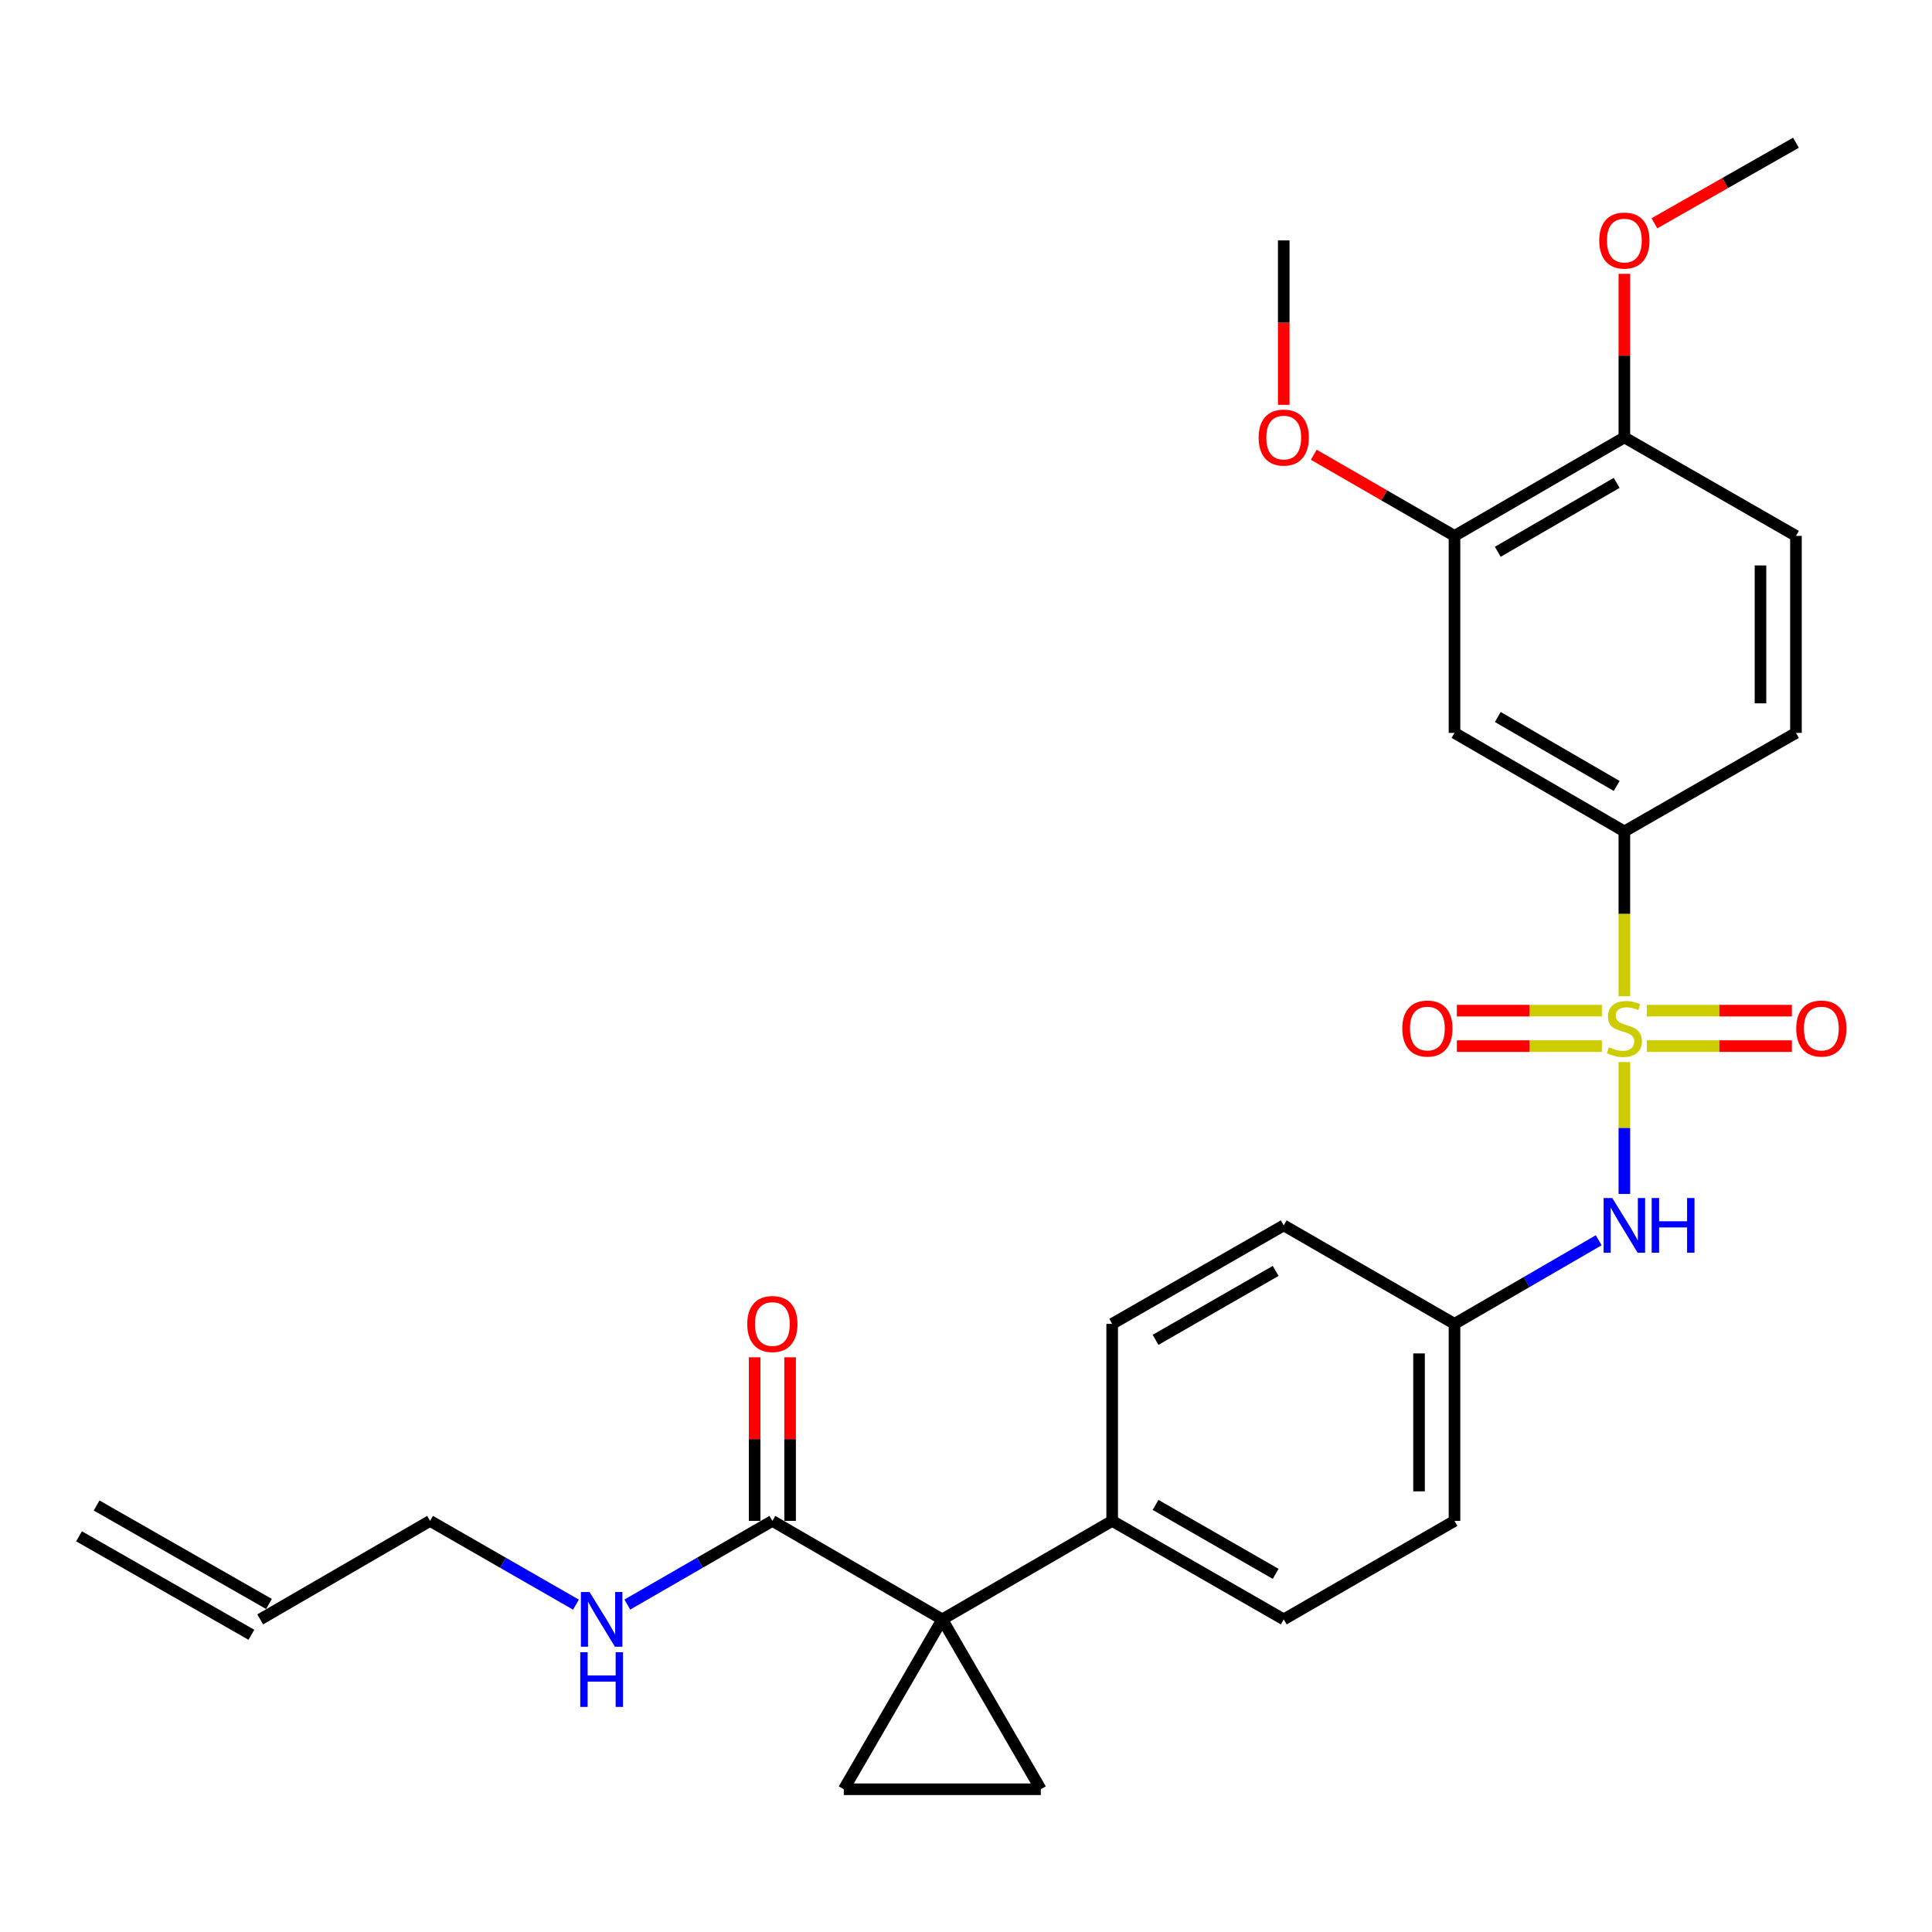 <?xml version='1.0' encoding='iso-8859-1'?>
<svg version='1.1' baseProfile='full'
              xmlns='http://www.w3.org/2000/svg'
                      xmlns:rdkit='http://www.rdkit.org/xml'
                      xmlns:xlink='http://www.w3.org/1999/xlink'
                  xml:space='preserve'
width='1000px' height='1000px' viewBox='0 0 1000 1000'>
<!-- END OF HEADER -->
<rect style='opacity:1.0;fill:#FFFFFF;stroke:none' width='1000' height='1000' x='0' y='0'> </rect>
<path class='bond-3' d='M 840.767,515.622 L 840.767,472.98' style='fill:none;fill-rule:evenodd;stroke:#CCCC00;stroke-width:6px;stroke-linecap:butt;stroke-linejoin:miter;stroke-opacity:1' />
<path class='bond-3' d='M 840.767,472.98 L 840.767,430.339' style='fill:none;fill-rule:evenodd;stroke:#000000;stroke-width:6px;stroke-linecap:butt;stroke-linejoin:miter;stroke-opacity:1' />
<path class='bond-4' d='M 840.767,549.72 L 840.767,583.85' style='fill:none;fill-rule:evenodd;stroke:#CCCC00;stroke-width:6px;stroke-linecap:butt;stroke-linejoin:miter;stroke-opacity:1' />
<path class='bond-4' d='M 840.767,583.85 L 840.767,617.98' style='fill:none;fill-rule:evenodd;stroke:#0000FF;stroke-width:6px;stroke-linecap:butt;stroke-linejoin:miter;stroke-opacity:1' />
<path class='bond-8' d='M 829.138,523.112 L 791.605,523.112' style='fill:none;fill-rule:evenodd;stroke:#CCCC00;stroke-width:6px;stroke-linecap:butt;stroke-linejoin:miter;stroke-opacity:1' />
<path class='bond-8' d='M 791.605,523.112 L 754.072,523.112' style='fill:none;fill-rule:evenodd;stroke:#FF0000;stroke-width:6px;stroke-linecap:butt;stroke-linejoin:miter;stroke-opacity:1' />
<path class='bond-8' d='M 829.138,541.47 L 791.605,541.47' style='fill:none;fill-rule:evenodd;stroke:#CCCC00;stroke-width:6px;stroke-linecap:butt;stroke-linejoin:miter;stroke-opacity:1' />
<path class='bond-8' d='M 791.605,541.47 L 754.072,541.47' style='fill:none;fill-rule:evenodd;stroke:#FF0000;stroke-width:6px;stroke-linecap:butt;stroke-linejoin:miter;stroke-opacity:1' />
<path class='bond-9' d='M 852.396,541.47 L 889.933,541.47' style='fill:none;fill-rule:evenodd;stroke:#CCCC00;stroke-width:6px;stroke-linecap:butt;stroke-linejoin:miter;stroke-opacity:1' />
<path class='bond-9' d='M 889.933,541.47 L 927.471,541.47' style='fill:none;fill-rule:evenodd;stroke:#FF0000;stroke-width:6px;stroke-linecap:butt;stroke-linejoin:miter;stroke-opacity:1' />
<path class='bond-9' d='M 852.396,523.112 L 889.933,523.112' style='fill:none;fill-rule:evenodd;stroke:#CCCC00;stroke-width:6px;stroke-linecap:butt;stroke-linejoin:miter;stroke-opacity:1' />
<path class='bond-9' d='M 889.933,523.112 L 927.471,523.112' style='fill:none;fill-rule:evenodd;stroke:#FF0000;stroke-width:6px;stroke-linecap:butt;stroke-linejoin:miter;stroke-opacity:1' />
<path class='bond-0' d='M 487.717,838.189 L 575.656,787.213' style='fill:none;fill-rule:evenodd;stroke:#000000;stroke-width:6px;stroke-linecap:butt;stroke-linejoin:miter;stroke-opacity:1' />
<path class='bond-1' d='M 487.717,838.189 L 538.714,926.117' style='fill:none;fill-rule:evenodd;stroke:#000000;stroke-width:6px;stroke-linecap:butt;stroke-linejoin:miter;stroke-opacity:1' />
<path class='bond-2' d='M 487.717,838.189 L 436.751,926.117' style='fill:none;fill-rule:evenodd;stroke:#000000;stroke-width:6px;stroke-linecap:butt;stroke-linejoin:miter;stroke-opacity:1' />
<path class='bond-5' d='M 487.717,838.189 L 399.779,787.213' style='fill:none;fill-rule:evenodd;stroke:#000000;stroke-width:6px;stroke-linecap:butt;stroke-linejoin:miter;stroke-opacity:1' />
<path class='bond-30' d='M 538.714,926.117 L 436.751,926.117' style='fill:none;fill-rule:evenodd;stroke:#000000;stroke-width:6px;stroke-linecap:butt;stroke-linejoin:miter;stroke-opacity:1' />
<path class='bond-6' d='M 840.767,430.339 L 752.849,379.342' style='fill:none;fill-rule:evenodd;stroke:#000000;stroke-width:6px;stroke-linecap:butt;stroke-linejoin:miter;stroke-opacity:1' />
<path class='bond-6' d='M 836.79,406.809 L 775.248,371.111' style='fill:none;fill-rule:evenodd;stroke:#000000;stroke-width:6px;stroke-linecap:butt;stroke-linejoin:miter;stroke-opacity:1' />
<path class='bond-13' d='M 840.767,430.339 L 929.582,379.342' style='fill:none;fill-rule:evenodd;stroke:#000000;stroke-width:6px;stroke-linecap:butt;stroke-linejoin:miter;stroke-opacity:1' />
<path class='bond-16' d='M 827.486,641.954 L 790.167,663.592' style='fill:none;fill-rule:evenodd;stroke:#0000FF;stroke-width:6px;stroke-linecap:butt;stroke-linejoin:miter;stroke-opacity:1' />
<path class='bond-16' d='M 790.167,663.592 L 752.849,685.23' style='fill:none;fill-rule:evenodd;stroke:#000000;stroke-width:6px;stroke-linecap:butt;stroke-linejoin:miter;stroke-opacity:1' />
<path class='bond-12' d='M 408.958,787.213 L 408.958,744.876' style='fill:none;fill-rule:evenodd;stroke:#000000;stroke-width:6px;stroke-linecap:butt;stroke-linejoin:miter;stroke-opacity:1' />
<path class='bond-12' d='M 408.958,744.876 L 408.958,702.539' style='fill:none;fill-rule:evenodd;stroke:#FF0000;stroke-width:6px;stroke-linecap:butt;stroke-linejoin:miter;stroke-opacity:1' />
<path class='bond-12' d='M 390.599,787.213 L 390.599,744.876' style='fill:none;fill-rule:evenodd;stroke:#000000;stroke-width:6px;stroke-linecap:butt;stroke-linejoin:miter;stroke-opacity:1' />
<path class='bond-12' d='M 390.599,744.876 L 390.599,702.539' style='fill:none;fill-rule:evenodd;stroke:#FF0000;stroke-width:6px;stroke-linecap:butt;stroke-linejoin:miter;stroke-opacity:1' />
<path class='bond-15' d='M 399.779,787.213 L 362.241,808.867' style='fill:none;fill-rule:evenodd;stroke:#000000;stroke-width:6px;stroke-linecap:butt;stroke-linejoin:miter;stroke-opacity:1' />
<path class='bond-15' d='M 362.241,808.867 L 324.702,830.522' style='fill:none;fill-rule:evenodd;stroke:#0000FF;stroke-width:6px;stroke-linecap:butt;stroke-linejoin:miter;stroke-opacity:1' />
<path class='bond-10' d='M 752.849,379.342 L 752.849,277.38' style='fill:none;fill-rule:evenodd;stroke:#000000;stroke-width:6px;stroke-linecap:butt;stroke-linejoin:miter;stroke-opacity:1' />
<path class='bond-7' d='M 575.656,787.213 L 664.461,838.189' style='fill:none;fill-rule:evenodd;stroke:#000000;stroke-width:6px;stroke-linecap:butt;stroke-linejoin:miter;stroke-opacity:1' />
<path class='bond-7' d='M 598.116,778.937 L 660.28,814.62' style='fill:none;fill-rule:evenodd;stroke:#000000;stroke-width:6px;stroke-linecap:butt;stroke-linejoin:miter;stroke-opacity:1' />
<path class='bond-28' d='M 575.656,787.213 L 575.656,685.23' style='fill:none;fill-rule:evenodd;stroke:#000000;stroke-width:6px;stroke-linecap:butt;stroke-linejoin:miter;stroke-opacity:1' />
<path class='bond-23' d='M 752.849,277.38 L 716.43,256.376' style='fill:none;fill-rule:evenodd;stroke:#000000;stroke-width:6px;stroke-linecap:butt;stroke-linejoin:miter;stroke-opacity:1' />
<path class='bond-23' d='M 716.43,256.376 L 680.012,235.372' style='fill:none;fill-rule:evenodd;stroke:#FF0000;stroke-width:6px;stroke-linecap:butt;stroke-linejoin:miter;stroke-opacity:1' />
<path class='bond-29' d='M 752.849,277.38 L 840.767,226.403' style='fill:none;fill-rule:evenodd;stroke:#000000;stroke-width:6px;stroke-linecap:butt;stroke-linejoin:miter;stroke-opacity:1' />
<path class='bond-29' d='M 775.245,285.615 L 836.788,249.932' style='fill:none;fill-rule:evenodd;stroke:#000000;stroke-width:6px;stroke-linecap:butt;stroke-linejoin:miter;stroke-opacity:1' />
<path class='bond-11' d='M 840.767,226.403 L 929.582,277.38' style='fill:none;fill-rule:evenodd;stroke:#000000;stroke-width:6px;stroke-linecap:butt;stroke-linejoin:miter;stroke-opacity:1' />
<path class='bond-24' d='M 840.767,226.403 L 840.767,184.072' style='fill:none;fill-rule:evenodd;stroke:#000000;stroke-width:6px;stroke-linecap:butt;stroke-linejoin:miter;stroke-opacity:1' />
<path class='bond-24' d='M 840.767,184.072 L 840.767,141.74' style='fill:none;fill-rule:evenodd;stroke:#FF0000;stroke-width:6px;stroke-linecap:butt;stroke-linejoin:miter;stroke-opacity:1' />
<path class='bond-14' d='M 929.582,379.342 L 929.582,277.38' style='fill:none;fill-rule:evenodd;stroke:#000000;stroke-width:6px;stroke-linecap:butt;stroke-linejoin:miter;stroke-opacity:1' />
<path class='bond-14' d='M 911.224,364.048 L 911.224,292.674' style='fill:none;fill-rule:evenodd;stroke:#000000;stroke-width:6px;stroke-linecap:butt;stroke-linejoin:miter;stroke-opacity:1' />
<path class='bond-25' d='M 298.112,830.555 L 260.359,808.884' style='fill:none;fill-rule:evenodd;stroke:#0000FF;stroke-width:6px;stroke-linecap:butt;stroke-linejoin:miter;stroke-opacity:1' />
<path class='bond-25' d='M 260.359,808.884 L 222.606,787.213' style='fill:none;fill-rule:evenodd;stroke:#000000;stroke-width:6px;stroke-linecap:butt;stroke-linejoin:miter;stroke-opacity:1' />
<path class='bond-21' d='M 752.849,685.23 L 664.461,634.254' style='fill:none;fill-rule:evenodd;stroke:#000000;stroke-width:6px;stroke-linecap:butt;stroke-linejoin:miter;stroke-opacity:1' />
<path class='bond-22' d='M 752.849,685.23 L 752.849,787.213' style='fill:none;fill-rule:evenodd;stroke:#000000;stroke-width:6px;stroke-linecap:butt;stroke-linejoin:miter;stroke-opacity:1' />
<path class='bond-22' d='M 734.49,700.527 L 734.49,771.915' style='fill:none;fill-rule:evenodd;stroke:#000000;stroke-width:6px;stroke-linecap:butt;stroke-linejoin:miter;stroke-opacity:1' />
<path class='bond-17' d='M 664.461,838.189 L 752.849,787.213' style='fill:none;fill-rule:evenodd;stroke:#000000;stroke-width:6px;stroke-linecap:butt;stroke-linejoin:miter;stroke-opacity:1' />
<path class='bond-18' d='M 575.656,685.23 L 664.461,634.254' style='fill:none;fill-rule:evenodd;stroke:#000000;stroke-width:6px;stroke-linecap:butt;stroke-linejoin:miter;stroke-opacity:1' />
<path class='bond-18' d='M 598.116,693.505 L 660.28,657.822' style='fill:none;fill-rule:evenodd;stroke:#000000;stroke-width:6px;stroke-linecap:butt;stroke-linejoin:miter;stroke-opacity:1' />
<path class='bond-19' d='M 134.678,838.189 L 222.606,787.213' style='fill:none;fill-rule:evenodd;stroke:#000000;stroke-width:6px;stroke-linecap:butt;stroke-linejoin:miter;stroke-opacity:1' />
<path class='bond-20' d='M 139.232,830.219 L 50.008,779.242' style='fill:none;fill-rule:evenodd;stroke:#000000;stroke-width:6px;stroke-linecap:butt;stroke-linejoin:miter;stroke-opacity:1' />
<path class='bond-20' d='M 130.125,846.159 L 40.901,795.183' style='fill:none;fill-rule:evenodd;stroke:#000000;stroke-width:6px;stroke-linecap:butt;stroke-linejoin:miter;stroke-opacity:1' />
<path class='bond-26' d='M 664.461,209.534 L 664.461,166.982' style='fill:none;fill-rule:evenodd;stroke:#FF0000;stroke-width:6px;stroke-linecap:butt;stroke-linejoin:miter;stroke-opacity:1' />
<path class='bond-26' d='M 664.461,166.982 L 664.461,124.431' style='fill:none;fill-rule:evenodd;stroke:#000000;stroke-width:6px;stroke-linecap:butt;stroke-linejoin:miter;stroke-opacity:1' />
<path class='bond-27' d='M 856.321,115.578 L 892.952,94.73' style='fill:none;fill-rule:evenodd;stroke:#FF0000;stroke-width:6px;stroke-linecap:butt;stroke-linejoin:miter;stroke-opacity:1' />
<path class='bond-27' d='M 892.952,94.73 L 929.582,73.883' style='fill:none;fill-rule:evenodd;stroke:#000000;stroke-width:6px;stroke-linecap:butt;stroke-linejoin:miter;stroke-opacity:1' />
<path  class='atom-0' d='M 832.767 542.011
Q 833.087 542.131, 834.407 542.691
Q 835.727 543.251, 837.167 543.611
Q 838.647 543.931, 840.087 543.931
Q 842.767 543.931, 844.327 542.651
Q 845.887 541.331, 845.887 539.051
Q 845.887 537.491, 845.087 536.531
Q 844.327 535.571, 843.127 535.051
Q 841.927 534.531, 839.927 533.931
Q 837.407 533.171, 835.887 532.451
Q 834.407 531.731, 833.327 530.211
Q 832.287 528.691, 832.287 526.131
Q 832.287 522.571, 834.687 520.371
Q 837.127 518.171, 841.927 518.171
Q 845.207 518.171, 848.927 519.731
L 848.007 522.811
Q 844.607 521.411, 842.047 521.411
Q 839.287 521.411, 837.767 522.571
Q 836.247 523.691, 836.287 525.651
Q 836.287 527.171, 837.047 528.091
Q 837.847 529.011, 838.967 529.531
Q 840.127 530.051, 842.047 530.651
Q 844.607 531.451, 846.127 532.251
Q 847.647 533.051, 848.727 534.691
Q 849.847 536.291, 849.847 539.051
Q 849.847 542.971, 847.207 545.091
Q 844.607 547.171, 840.247 547.171
Q 837.727 547.171, 835.807 546.611
Q 833.927 546.091, 831.687 545.171
L 832.767 542.011
' fill='#CCCC00'/>
<path  class='atom-5' d='M 834.507 620.094
L 843.787 635.094
Q 844.707 636.574, 846.187 639.254
Q 847.667 641.934, 847.747 642.094
L 847.747 620.094
L 851.507 620.094
L 851.507 648.414
L 847.627 648.414
L 837.667 632.014
Q 836.507 630.094, 835.267 627.894
Q 834.067 625.694, 833.707 625.014
L 833.707 648.414
L 830.027 648.414
L 830.027 620.094
L 834.507 620.094
' fill='#0000FF'/>
<path  class='atom-5' d='M 854.907 620.094
L 858.747 620.094
L 858.747 632.134
L 873.227 632.134
L 873.227 620.094
L 877.067 620.094
L 877.067 648.414
L 873.227 648.414
L 873.227 635.334
L 858.747 635.334
L 858.747 648.414
L 854.907 648.414
L 854.907 620.094
' fill='#0000FF'/>
<path  class='atom-9' d='M 725.814 532.371
Q 725.814 525.571, 729.174 521.771
Q 732.534 517.971, 738.814 517.971
Q 745.094 517.971, 748.454 521.771
Q 751.814 525.571, 751.814 532.371
Q 751.814 539.251, 748.414 543.171
Q 745.014 547.051, 738.814 547.051
Q 732.574 547.051, 729.174 543.171
Q 725.814 539.291, 725.814 532.371
M 738.814 543.851
Q 743.134 543.851, 745.454 540.971
Q 747.814 538.051, 747.814 532.371
Q 747.814 526.811, 745.454 524.011
Q 743.134 521.171, 738.814 521.171
Q 734.494 521.171, 732.134 523.971
Q 729.814 526.771, 729.814 532.371
Q 729.814 538.091, 732.134 540.971
Q 734.494 543.851, 738.814 543.851
' fill='#FF0000'/>
<path  class='atom-10' d='M 929.729 532.371
Q 929.729 525.571, 933.089 521.771
Q 936.449 517.971, 942.729 517.971
Q 949.009 517.971, 952.369 521.771
Q 955.729 525.571, 955.729 532.371
Q 955.729 539.251, 952.329 543.171
Q 948.929 547.051, 942.729 547.051
Q 936.489 547.051, 933.089 543.171
Q 929.729 539.291, 929.729 532.371
M 942.729 543.851
Q 947.049 543.851, 949.369 540.971
Q 951.729 538.051, 951.729 532.371
Q 951.729 526.811, 949.369 524.011
Q 947.049 521.171, 942.729 521.171
Q 938.409 521.171, 936.049 523.971
Q 933.729 526.771, 933.729 532.371
Q 933.729 538.091, 936.049 540.971
Q 938.409 543.851, 942.729 543.851
' fill='#FF0000'/>
<path  class='atom-13' d='M 386.779 685.31
Q 386.779 678.51, 390.139 674.71
Q 393.499 670.91, 399.779 670.91
Q 406.059 670.91, 409.419 674.71
Q 412.779 678.51, 412.779 685.31
Q 412.779 692.19, 409.379 696.11
Q 405.979 699.99, 399.779 699.99
Q 393.539 699.99, 390.139 696.11
Q 386.779 692.23, 386.779 685.31
M 399.779 696.79
Q 404.099 696.79, 406.419 693.91
Q 408.779 690.99, 408.779 685.31
Q 408.779 679.75, 406.419 676.95
Q 404.099 674.11, 399.779 674.11
Q 395.459 674.11, 393.099 676.91
Q 390.779 679.71, 390.779 685.31
Q 390.779 691.03, 393.099 693.91
Q 395.459 696.79, 399.779 696.79
' fill='#FF0000'/>
<path  class='atom-16' d='M 305.152 824.029
L 314.432 839.029
Q 315.352 840.509, 316.832 843.189
Q 318.312 845.869, 318.392 846.029
L 318.392 824.029
L 322.152 824.029
L 322.152 852.349
L 318.272 852.349
L 308.312 835.949
Q 307.152 834.029, 305.912 831.829
Q 304.712 829.629, 304.352 828.949
L 304.352 852.349
L 300.672 852.349
L 300.672 824.029
L 305.152 824.029
' fill='#0000FF'/>
<path  class='atom-16' d='M 300.332 855.181
L 304.172 855.181
L 304.172 867.221
L 318.652 867.221
L 318.652 855.181
L 322.492 855.181
L 322.492 883.501
L 318.652 883.501
L 318.652 870.421
L 304.172 870.421
L 304.172 883.501
L 300.332 883.501
L 300.332 855.181
' fill='#0000FF'/>
<path  class='atom-24' d='M 651.461 226.483
Q 651.461 219.683, 654.821 215.883
Q 658.181 212.083, 664.461 212.083
Q 670.741 212.083, 674.101 215.883
Q 677.461 219.683, 677.461 226.483
Q 677.461 233.363, 674.061 237.283
Q 670.661 241.163, 664.461 241.163
Q 658.221 241.163, 654.821 237.283
Q 651.461 233.403, 651.461 226.483
M 664.461 237.963
Q 668.781 237.963, 671.101 235.083
Q 673.461 232.163, 673.461 226.483
Q 673.461 220.923, 671.101 218.123
Q 668.781 215.283, 664.461 215.283
Q 660.141 215.283, 657.781 218.083
Q 655.461 220.883, 655.461 226.483
Q 655.461 232.203, 657.781 235.083
Q 660.141 237.963, 664.461 237.963
' fill='#FF0000'/>
<path  class='atom-25' d='M 827.767 124.511
Q 827.767 117.711, 831.127 113.911
Q 834.487 110.111, 840.767 110.111
Q 847.047 110.111, 850.407 113.911
Q 853.767 117.711, 853.767 124.511
Q 853.767 131.391, 850.367 135.311
Q 846.967 139.191, 840.767 139.191
Q 834.527 139.191, 831.127 135.311
Q 827.767 131.431, 827.767 124.511
M 840.767 135.991
Q 845.087 135.991, 847.407 133.111
Q 849.767 130.191, 849.767 124.511
Q 849.767 118.951, 847.407 116.151
Q 845.087 113.311, 840.767 113.311
Q 836.447 113.311, 834.087 116.111
Q 831.767 118.911, 831.767 124.511
Q 831.767 130.231, 834.087 133.111
Q 836.447 135.991, 840.767 135.991
' fill='#FF0000'/>
</svg>

